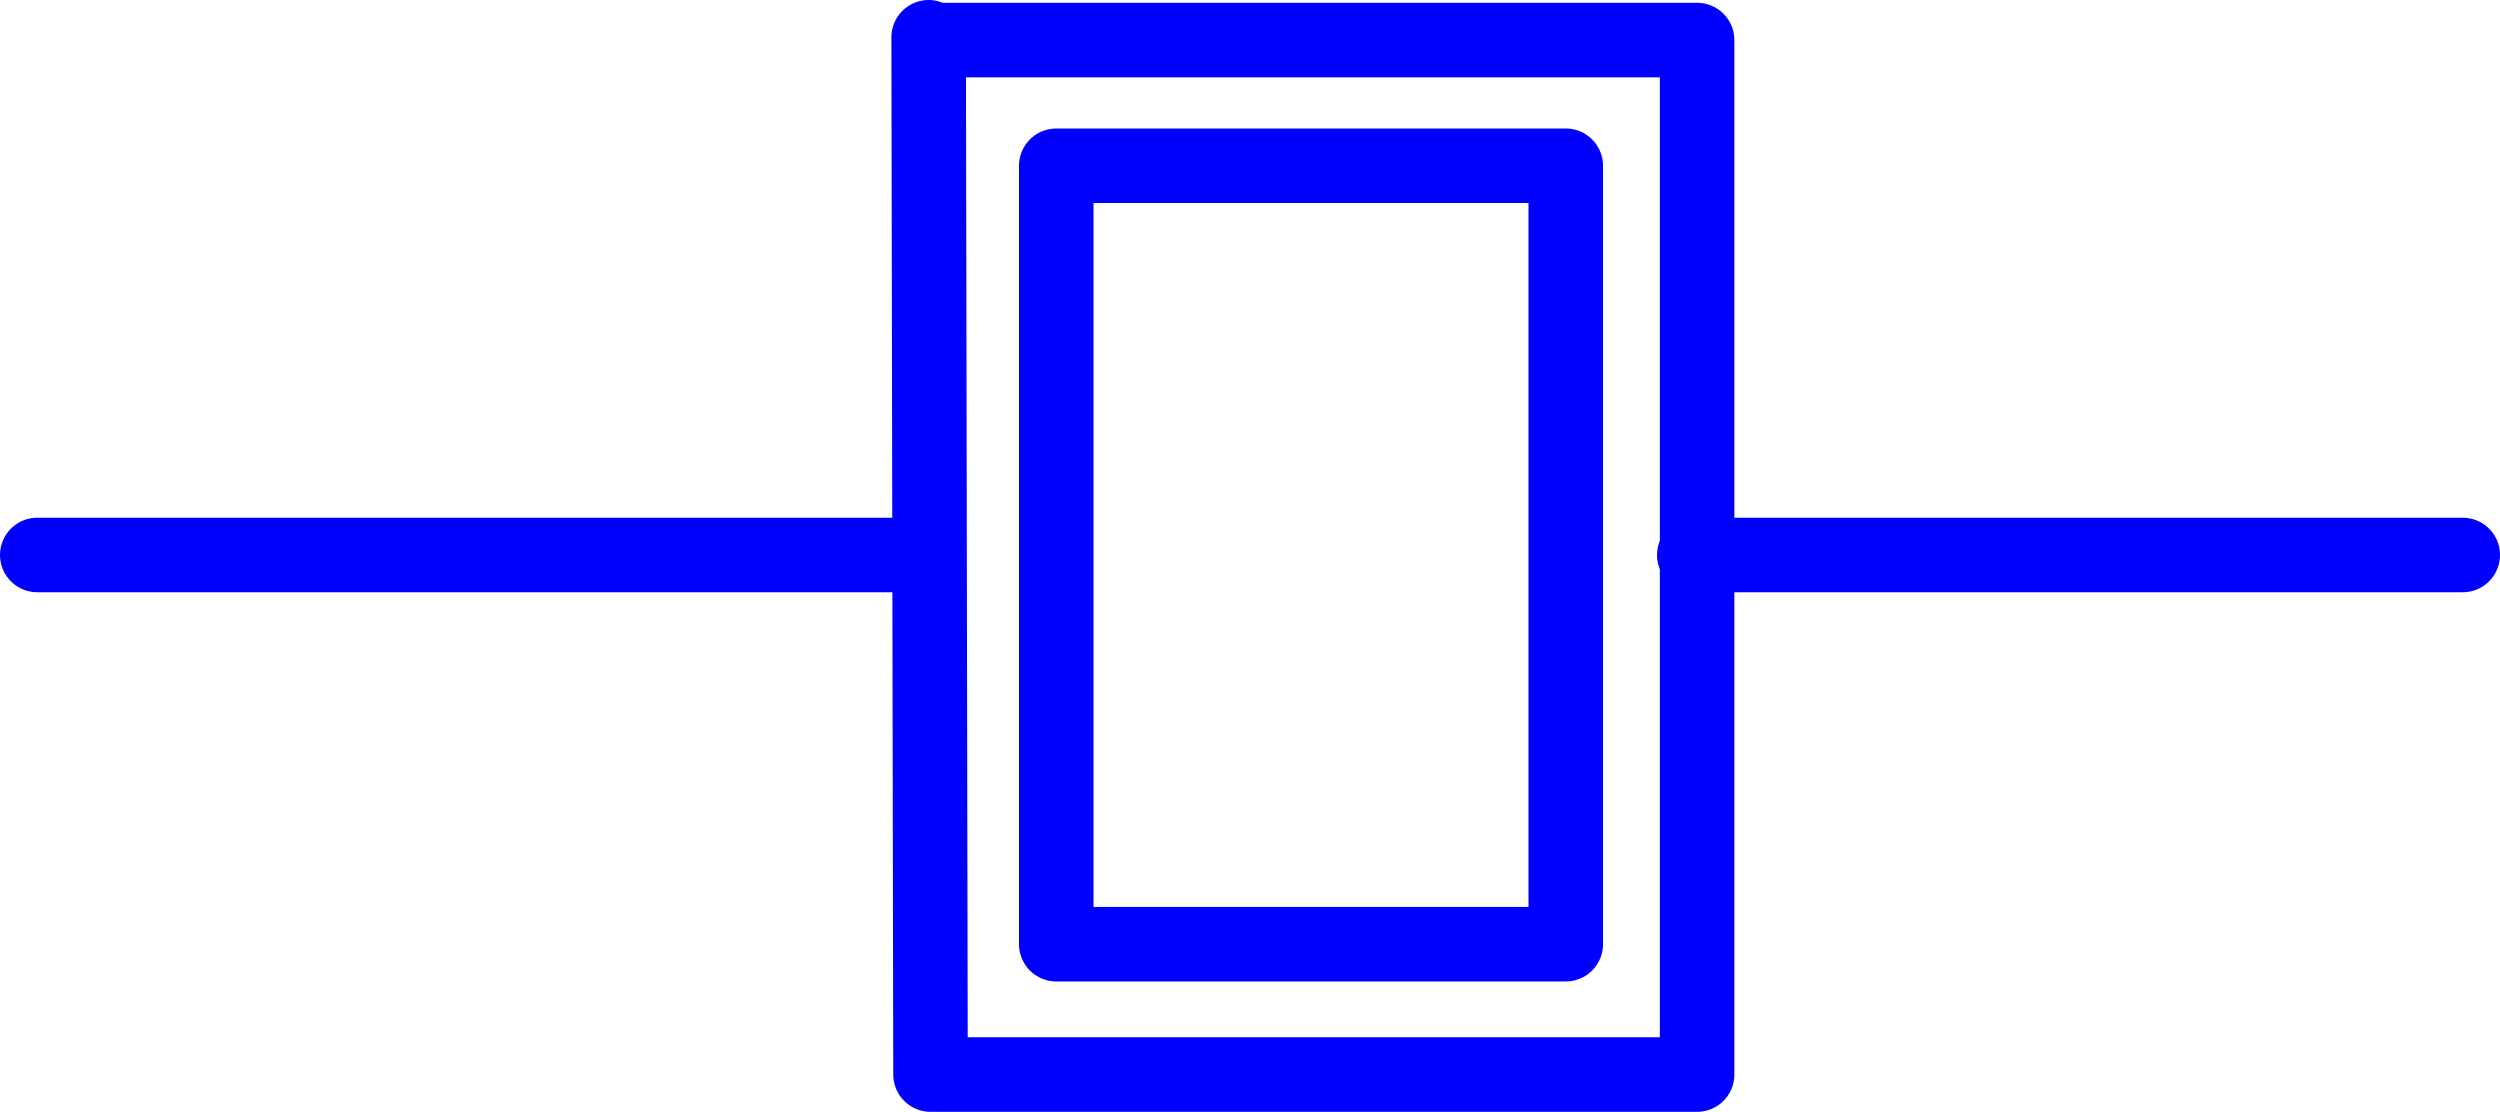 <?xml version="1.0" encoding="UTF-8" standalone="no"?>
<svg
   version="1.0"
   width="114.759mm"
   height="51.036mm"
   id="svg4"
   sodipodi:docname="Deflector Plate 10.wmf"
   xmlns:inkscape="http://www.inkscape.org/namespaces/inkscape"
   xmlns:sodipodi="http://sodipodi.sourceforge.net/DTD/sodipodi-0.dtd"
   xmlns="http://www.w3.org/2000/svg"
   xmlns:svg="http://www.w3.org/2000/svg">
  <sodipodi:namedview
     id="namedview4"
     pagecolor="#ffffff"
     bordercolor="#000000"
     borderopacity="0.25"
     inkscape:showpageshadow="2"
     inkscape:pageopacity="0.0"
     inkscape:pagecheckerboard="0"
     inkscape:deskcolor="#d1d1d1"
     inkscape:document-units="mm" />
  <defs
     id="defs1">
    <pattern
       id="WMFhbasepattern"
       patternUnits="userSpaceOnUse"
       width="6"
       height="6"
       x="0"
       y="0" />
  </defs>
  <path
     style="fill:none;stroke:#0000ff;stroke-width:12.928px;stroke-linecap:round;stroke-linejoin:round;stroke-miterlimit:4;stroke-dasharray:none;stroke-opacity:1"
     d="M 183.254,28.758 V 163.812 h 88.395 V 28.758 h -88.395"
     id="path1" />
  <path
     style="fill:none;stroke:#0000ff;stroke-width:12.928px;stroke-linecap:round;stroke-linejoin:round;stroke-miterlimit:4;stroke-dasharray:none;stroke-opacity:1"
     d="m 161.115,6.464 0.323,179.965 H 294.435 V 6.949 H 161.438"
     id="path2" />
  <path
     style="fill:none;stroke:#0000ff;stroke-width:12.928px;stroke-linecap:round;stroke-linejoin:round;stroke-miterlimit:4;stroke-dasharray:none;stroke-opacity:1"
     d="M 161.115,96.285 H 6.464"
     id="path3" />
  <path
     style="fill:none;stroke:#0000ff;stroke-width:12.928px;stroke-linecap:round;stroke-linejoin:round;stroke-miterlimit:4;stroke-dasharray:none;stroke-opacity:1"
     d="M 293.95,96.285 H 427.27"
     id="path4" />
</svg>
